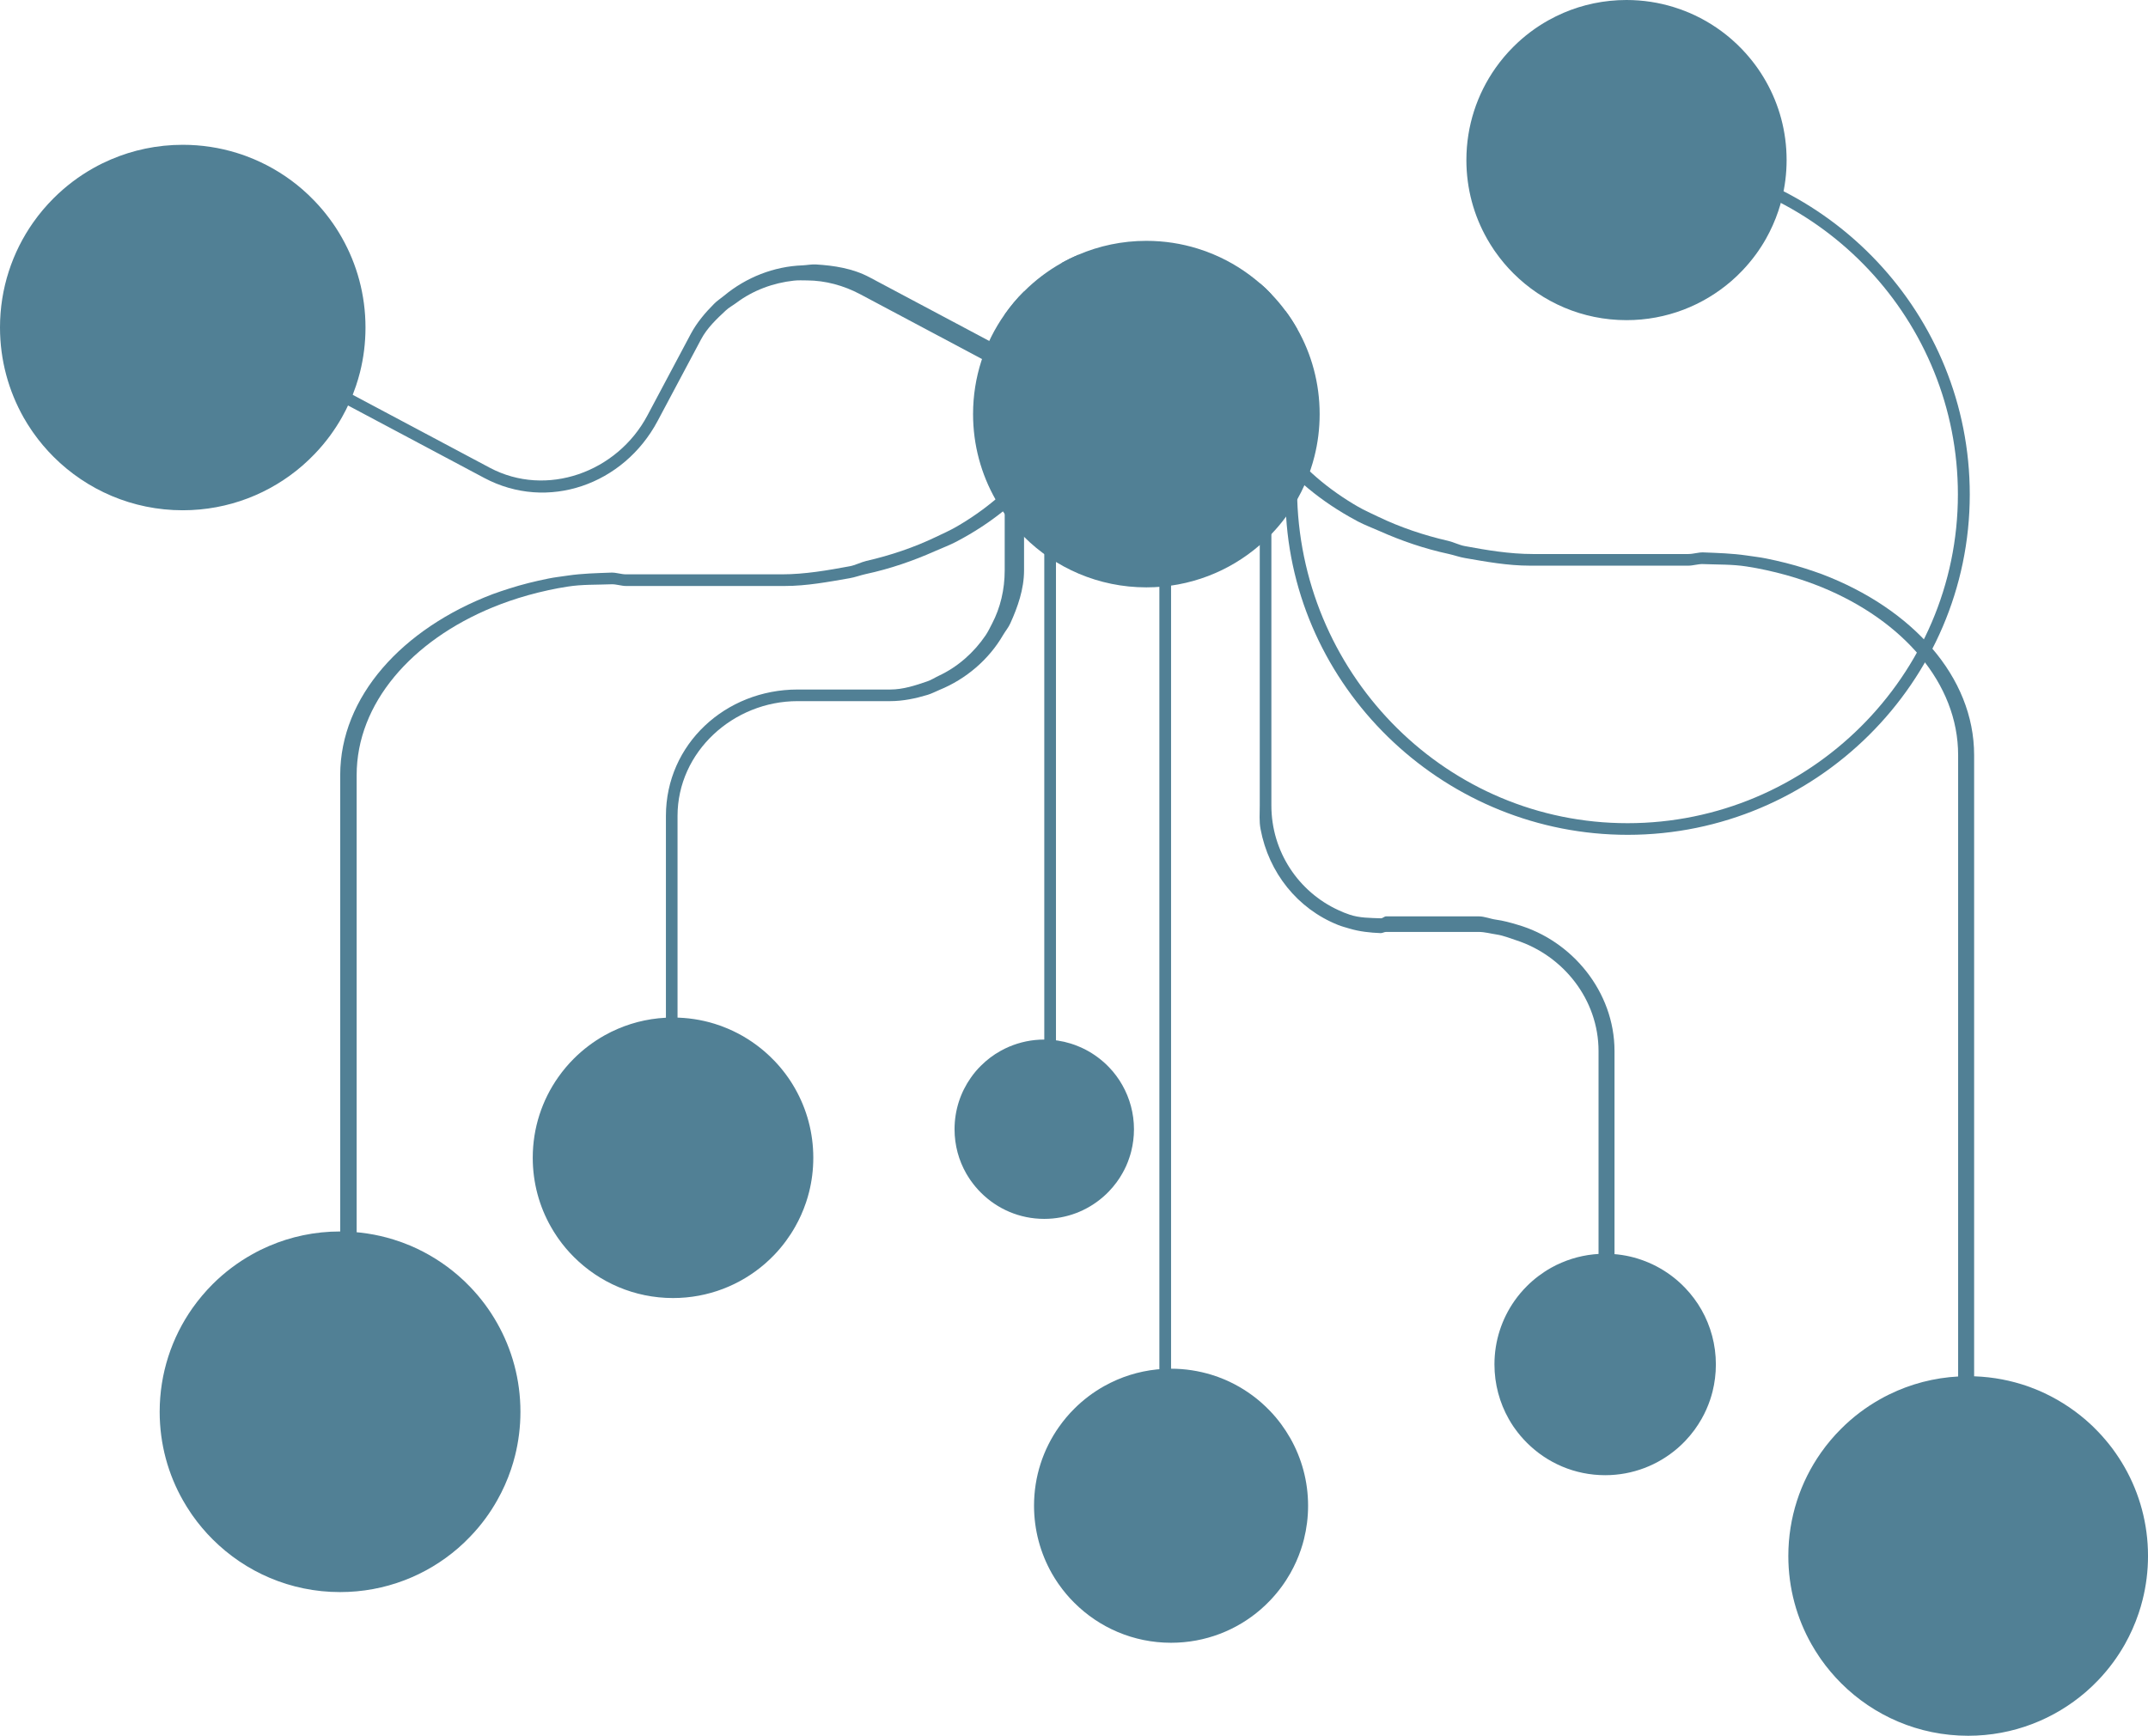<?xml version="1.0" encoding="utf-8"?>
<!-- Generator: Adobe Illustrator 16.0.0, SVG Export Plug-In . SVG Version: 6.00 Build 0)  -->
<!DOCTYPE svg PUBLIC "-//W3C//DTD SVG 1.1//EN" "http://www.w3.org/Graphics/SVG/1.1/DTD/svg11.dtd">
<svg version="1.1" id="Capa_1" xmlns="http://www.w3.org/2000/svg" xmlns:xlink="http://www.w3.org/1999/xlink" x="0px" y="0px"
	 width="186.021px" height="150.36px" viewBox="0 0 186.021 150.36" enable-background="new 0 0 186.021 150.36"
	 xml:space="preserve">
<g>
	<g>
		<g>
			<path fill="#518095" d="M111.32,42.903V26.931c0.377,0.494,0.711,1.014,1.006,1.552v14.422c0,0.113,0.012,0.227,0.016,0.34
				c0.512,15.504,13.055,28.063,28.605,28.063c15.703,0,28.611-12.774,28.611-28.479c0-15.033-11.729-27.384-26.506-28.409
				c-0.017-0.001-0.041-0.002-0.058-0.004c-0.644-0.043-1.287-0.063-2.002-0.063V13.34c0.715,0,1.373,0.022,2.028,0.071
				c0.017,0,0.035,0.002,0.052,0.002c15.317,1.039,27.514,13.837,27.514,29.416c0,16.258-13.368,29.487-29.627,29.487
				c-15.604,0-28.614-12.214-29.58-27.582C111.344,44.129,111.32,43.518,111.32,42.903z"/>
		</g>
		<circle fill="#518095" cx="141.076" cy="13.864" r="2.054"/>
	</g>
	<g>
		<rect x="100.404" y="45.441" fill="#518095" width="1.012" height="82.593"/>
	</g>
	<g>
		<g>
			<rect x="90.437" y="40.321" fill="#518095" width="1.012" height="53.802"/>
		</g>
		<circle fill="#518095" cx="90.656" cy="94.908" r="2.054"/>
	</g>
	<g>
		<path fill="#518095" d="M107.086,30.535V25.64c0.461,0.147,0.924,0.32,1.383,0.516v4.381c0,5.252,3.51,9.957,8.713,13.104
			c0.14,0.084,0.281,0.167,0.424,0.249c0.537,0.312,1.205,0.611,1.785,0.888c1.832,0.88,3.892,1.586,6.027,2.074
			c0.465,0.107,0.963,0.368,1.434,0.451c1.879,0.349,3.871,0.688,5.896,0.688h13.467c0.434,0,0.863-0.152,1.285-0.141
			c1.279,0.05,2.533,0.087,3.76,0.267c0.568,0.088,1.127,0.145,1.684,0.259c1.177,0.237,2.312,0.521,3.408,0.872
			c0.474,0.158,0.961,0.312,1.42,0.485c7.83,2.979,13.191,8.88,13.191,15.673v57.149l-1.385,0.672V65.406
			c0-6.214-4.77-11.648-11.797-14.535c-0.459-0.188-0.938-0.364-1.416-0.532c-1.09-0.378-2.234-0.698-3.416-0.953
			c-0.551-0.122-1.119-0.228-1.688-0.315c-1.22-0.193-2.48-0.158-3.761-0.207c-0.428-0.02-0.858,0.136-1.287,0.136h-13.719
			c-1.937,0-3.813-0.347-5.619-0.659c-0.478-0.079-0.94-0.251-1.407-0.354c-2.123-0.457-4.128-1.151-5.976-1.975
			c-0.574-0.255-1.343-0.548-1.888-0.838c-0.254-0.132-0.496-0.269-0.741-0.408C111.014,41.44,107.086,36.286,107.086,30.535z"/>
	</g>
	<g>
		<path fill="#518095" d="M29.463,118.196V67.144c0-6.793,5.369-12.692,13.197-15.674c0.459-0.176,0.957-0.327,1.428-0.484
			c1.096-0.353,2.234-0.634,3.41-0.871c0.557-0.115,1.113-0.169,1.684-0.258c1.225-0.181,2.479-0.208,3.758-0.255
			c0.422-0.015,0.852,0.15,1.285,0.15h13.469c2.025,0,4.018-0.354,5.895-0.701c0.473-0.084,0.969-0.351,1.434-0.46
			c2.137-0.488,4.195-1.196,6.025-2.076c0.582-0.276,1.246-0.576,1.785-0.889c1.225-0.709,2.355-1.501,3.379-2.365
			c3.529-2.979,5.744-6.811,5.744-10.987v-9.506c0.461-0.257,0.922-0.486,1.426-0.693v10.199c0,4.596-2.521,8.813-6.521,12.019
			c-1.213,0.974-2.566,1.853-4.025,2.62c-0.543,0.291-1.312,0.583-1.887,0.839c-1.85,0.821-3.852,1.521-5.977,1.977
			c-0.465,0.101-0.932,0.282-1.406,0.361c-1.807,0.312-3.688,0.671-5.621,0.671h-13.72c-0.428,0-0.857-0.166-1.287-0.148
			c-1.279,0.05-2.541,0.005-3.758,0.198c-0.57,0.087-1.137,0.191-1.688,0.313c-1.182,0.256-2.326,0.576-3.416,0.953
			c-0.479,0.167-0.943,0.344-1.404,0.531c-7.027,2.888-11.785,8.321-11.785,14.536v51.055h-1.424V118.196L29.463,118.196z"/>
	</g>
	<g>
		<g>
			<path fill="#518095" d="M57.67,97.827V70.682c0-6.23,5.17-10.953,11.4-10.953h8.023c1.121,0,2.201-0.358,3.207-0.706
				c0.348-0.114,0.682-0.338,1.012-0.491c1.635-0.764,3.027-2.003,4.035-3.484c0.219-0.319,0.389-0.681,0.568-1.027
				c0.723-1.376,1.094-2.961,1.094-4.618V27.244c0.502-0.716,1.047-1.385,1.676-2.001v24.156c0,1.64-0.553,3.194-1.189,4.597
				c-0.154,0.347-0.43,0.682-0.623,1.007c-1.236,2.13-3.207,3.817-5.51,4.758c-0.328,0.138-0.689,0.328-1.035,0.431
				c-1.016,0.307-2.117,0.543-3.234,0.543h-8.023c-5.562,0-10.395,4.385-10.395,9.947v27.146H57.67z"/>
		</g>
		<circle fill="#518095" cx="58.297" cy="98.253" r="2.055"/>
	</g>
	<g>
		<g>
			<path fill="#518095" d="M17.957,28.642l23.982,12.76c5.5,2.927,12.082,0.573,15.008-4.928l3.77-7.084
				c0.525-0.99,1.359-1.771,2.137-2.496c0.264-0.253,0.623-0.44,0.914-0.659c1.443-1.084,3.193-1.731,4.973-1.924
				c0.387-0.044,0.785-0.023,1.174-0.02c1.555,0.01,3.131,0.427,4.594,1.204l19.557,10.406c0.869-0.107,1.715-0.274,2.555-0.541
				L75.295,24.016c-1.447-0.77-3.082-1.014-4.617-1.107c-0.379-0.027-0.805,0.061-1.182,0.078c-2.461,0.088-4.877,1.035-6.789,2.628
				c-0.273,0.227-0.621,0.448-0.871,0.709c-0.75,0.751-1.482,1.608-2.008,2.594l-3.768,7.084c-2.615,4.91-8.736,7.125-13.648,4.514
				l-23.98-12.761L17.957,28.642z"/>
		</g>
		<circle fill="#518095" cx="17.892" cy="27.896" r="2.053"/>
	</g>
	<g>
		<g>
			<path fill="#518095" d="M109.098,69.771v-45.24c0.379,0.306,0.713,0.628,1.006,0.963v44.277c0,4.017,2.361,7.486,5.791,9.063
				c0.324,0.154,0.65,0.286,0.994,0.4c0.853,0.285,1.756,0.279,2.691,0.313c0.154,0.013,0.303-0.168,0.455-0.168h8.023
				c0.51,0,1.016,0.222,1.508,0.287c0.555,0.07,1.318,0.271,1.842,0.435c4.719,1.354,8.412,5.799,8.412,10.943v26.479h-1.383V91.051
				c0-4.478-3.072-8.281-7.117-9.596c-0.518-0.171-1.129-0.415-1.682-0.499c-0.494-0.073-1.066-0.229-1.58-0.229h-8.023
				c-0.152,0-0.307,0.107-0.461,0.104c-0.932-0.037-1.838-0.135-2.697-0.391c-0.344-0.104-0.682-0.188-1.008-0.321
				c-3.498-1.4-5.994-4.513-6.703-8.303C109.039,71.149,109.098,70.476,109.098,69.771z"/>
		</g>
		<circle fill="#518095" cx="138.79" cy="117.997" r="2.054"/>
	</g>
	<path fill="#518095" d="M84.269,35.87c0-3.211,1.01-6.186,2.729-8.626c0.502-0.716,1.066-1.385,1.686-2.001
		c0.969-0.969,2.072-1.804,3.277-2.477c0.455-0.257,0.926-0.486,1.408-0.693c1.812-0.778,3.811-1.21,5.908-1.21
		c1.545,0,3.037,0.234,4.438,0.669c0.48,0.146,0.951,0.32,1.41,0.516c1.459,0.616,2.799,1.459,3.979,2.482
		c0.353,0.306,0.689,0.628,1.015,0.963c0.433,0.453,0.838,0.932,1.211,1.438c0.367,0.494,0.707,1.014,1.013,1.552
		c1.237,2.183,1.942,4.704,1.942,7.389c0,1.263-0.156,2.49-0.451,3.662c-0.096,0.382-0.205,0.757-0.33,1.126
		c-0.303,0.902-0.69,1.768-1.151,2.585c-0.293,0.518-0.615,1.014-0.963,1.491c-0.39,0.531-0.816,1.038-1.271,1.514
		c-0.324,0.336-0.662,0.658-1.015,0.964c-2.633,2.283-6.067,3.665-9.828,3.665c-4.135,0-7.878-1.673-10.593-4.379
		c-0.619-0.616-1.184-1.286-1.686-2.002c-0.049-0.066-0.096-0.136-0.143-0.205c-0.229-0.334-0.441-0.678-0.641-1.031
		C84.976,41.079,84.269,38.559,84.269,35.87z"/>
	<path fill="#518095" d="M154.873,134.787c0-3.332,1.047-6.421,2.828-8.952c0.523-0.743,1.109-1.438,1.752-2.077
		c1.006-1.006,2.15-1.873,3.4-2.57c0.473-0.267,0.961-0.504,1.463-0.722c1.881-0.806,3.953-1.253,6.129-1.253
		c1.604,0,3.152,0.242,4.609,0.692c0.5,0.152,0.985,0.332,1.463,0.533c1.514,0.644,2.903,1.517,4.131,2.578
		c0.365,0.313,0.715,0.646,1.049,1c0.449,0.471,0.871,0.969,1.258,1.485c0.383,0.519,0.734,1.058,1.049,1.611
		c1.285,2.264,2.018,4.881,2.018,7.669c0,1.312-0.162,2.584-0.469,3.8c-0.098,0.396-0.211,0.785-0.342,1.168
		c-0.314,0.938-0.717,1.834-1.195,2.688c-0.303,0.535-0.639,1.053-1,1.547c-0.406,0.553-0.846,1.076-1.317,1.57
		c-0.334,0.35-0.685,0.684-1.05,1c-2.733,2.366-6.301,3.805-10.202,3.805c-4.291,0-8.179-1.736-10.992-4.543
		c-0.644-0.645-1.229-1.336-1.752-2.078c-0.05-0.071-0.099-0.146-0.146-0.215c-0.236-0.35-0.459-0.703-0.666-1.068
		C155.605,140.192,154.873,137.575,154.873,134.787z"/>
	<path fill="#518095" d="M13.828,122.297c0-3.343,1.051-6.438,2.838-8.979c0.525-0.741,1.111-1.439,1.756-2.084
		c1.01-1.006,2.158-1.875,3.41-2.574c0.475-0.27,0.965-0.51,1.469-0.727c1.889-0.81,3.965-1.258,6.148-1.258
		c1.609,0,3.16,0.243,4.621,0.695c0.5,0.153,0.99,0.334,1.467,0.534c1.518,0.645,2.914,1.521,4.143,2.586
		c0.367,0.316,0.719,0.65,1.053,1.003c0.451,0.472,0.873,0.971,1.264,1.495c0.383,0.515,0.734,1.056,1.051,1.617
		c1.287,2.269,2.023,4.893,2.023,7.688c0,1.312-0.162,2.592-0.469,3.812c-0.1,0.396-0.215,0.789-0.344,1.172
		c-0.316,0.938-0.719,1.841-1.201,2.688c-0.303,0.539-0.637,1.06-1.002,1.556c-0.406,0.556-0.848,1.08-1.322,1.572
		c-0.334,0.354-0.686,0.688-1.053,1.008c-2.74,2.377-6.318,3.812-10.23,3.812c-4.305,0-8.203-1.742-11.027-4.562
		c-0.645-0.641-1.23-1.338-1.756-2.082c-0.049-0.066-0.098-0.144-0.146-0.215c-0.238-0.349-0.459-0.705-0.668-1.072
		C14.564,127.718,13.828,125.094,13.828,122.297z"/>
	<path fill="#518095" d="M46.137,100.292c0-2.6,0.816-5.008,2.207-6.981c0.408-0.58,0.865-1.123,1.365-1.621
		c0.785-0.782,1.68-1.459,2.654-2.006c0.367-0.205,0.748-0.395,1.143-0.562c1.467-0.629,3.082-0.978,4.779-0.978
		c1.252,0,2.459,0.188,3.596,0.539c0.389,0.117,0.77,0.26,1.141,0.418c1.182,0.5,2.266,1.183,3.221,2.01
		c0.287,0.248,0.559,0.51,0.82,0.781c0.35,0.362,0.678,0.754,0.98,1.158c0.299,0.401,0.572,0.82,0.82,1.26
		c1.002,1.768,1.57,3.809,1.57,5.979c0,1.021-0.125,2.018-0.363,2.964c-0.078,0.312-0.166,0.612-0.268,0.912
		c-0.246,0.729-0.559,1.435-0.934,2.092c-0.234,0.419-0.496,0.822-0.779,1.208c-0.316,0.434-0.66,0.844-1.027,1.229
		c-0.262,0.271-0.533,0.531-0.82,0.781c-2.133,1.848-4.914,2.967-7.957,2.967c-3.346,0-6.379-1.354-8.576-3.547
		c-0.5-0.496-0.957-1.039-1.365-1.619c-0.037-0.059-0.076-0.108-0.113-0.166c-0.186-0.271-0.357-0.549-0.52-0.836
		C46.709,104.509,46.137,102.467,46.137,100.292z"/>
	<path fill="#518095" d="M0,28.368c0-3.386,1.064-6.524,2.875-9.098c0.531-0.755,1.127-1.461,1.779-2.11
		c1.023-1.021,2.186-1.902,3.457-2.613c0.479-0.269,0.977-0.513,1.486-0.731c1.912-0.819,4.018-1.273,6.23-1.273
		c1.629,0,3.201,0.246,4.682,0.705c0.508,0.155,1.004,0.338,1.488,0.543c1.537,0.651,2.951,1.538,4.195,2.617
		c0.371,0.324,0.727,0.662,1.066,1.019c0.457,0.478,0.885,0.982,1.279,1.515c0.389,0.521,0.746,1.067,1.066,1.637
		c1.305,2.301,2.049,4.961,2.049,7.793c0,1.333-0.164,2.626-0.473,3.862c-0.102,0.401-0.219,0.797-0.35,1.187
		c-0.32,0.953-0.729,1.864-1.217,2.728c-0.307,0.546-0.648,1.068-1.014,1.572c-0.414,0.562-0.859,1.095-1.342,1.597
		c-0.34,0.354-0.695,0.693-1.066,1.017c-2.777,2.408-6.4,3.866-10.365,3.866c-4.361,0-8.311-1.765-11.174-4.618
		c-0.652-0.649-1.248-1.356-1.779-2.112c-0.051-0.07-0.1-0.144-0.148-0.216c-0.24-0.353-0.467-0.715-0.678-1.087
		C0.746,33.861,0,31.201,0,28.368z"/>
	<path fill="#518095" d="M82.666,97.819c0-1.662,0.521-3.202,1.412-4.467c0.26-0.371,0.551-0.722,0.873-1.035
		c0.5-0.5,1.072-0.938,1.695-1.281c0.236-0.133,0.479-0.253,0.729-0.36c0.939-0.4,1.973-0.625,3.059-0.625
		c0.799,0,1.572,0.121,2.299,0.348c0.248,0.076,0.492,0.166,0.729,0.27c0.757,0.316,1.451,0.757,2.062,1.286
		c0.184,0.153,0.356,0.321,0.524,0.498c0.224,0.231,0.435,0.479,0.625,0.739c0.191,0.256,0.367,0.524,0.525,0.808
		c0.639,1.129,1.006,2.438,1.006,3.821c0,0.654-0.082,1.287-0.233,1.896c-0.05,0.198-0.105,0.394-0.173,0.583
		c-0.153,0.471-0.354,0.915-0.596,1.338c-0.149,0.27-0.317,0.525-0.498,0.772c-0.201,0.273-0.422,0.535-0.656,0.781
		c-0.168,0.177-0.342,0.343-0.524,0.498c-1.363,1.185-3.144,1.896-5.088,1.896c-2.141,0-4.078-0.864-5.482-2.268
		c-0.322-0.317-0.613-0.668-0.873-1.034c-0.025-0.035-0.051-0.071-0.074-0.107c-0.119-0.173-0.229-0.352-0.332-0.529
		C83.031,100.518,82.666,99.21,82.666,97.819z"/>
	<path fill="#518095" d="M129.422,118.189c0-2.051,0.645-3.951,1.742-5.514c0.322-0.456,0.682-0.885,1.078-1.277
		c0.619-0.619,1.324-1.148,2.094-1.582c0.291-0.164,0.592-0.312,0.9-0.44c1.158-0.497,2.436-0.771,3.775-0.771
		c0.985,0,1.938,0.146,2.838,0.426c0.307,0.097,0.604,0.205,0.899,0.33c0.935,0.396,1.789,0.934,2.543,1.586
		c0.226,0.197,0.44,0.399,0.646,0.617c0.277,0.289,0.537,0.597,0.775,0.916c0.234,0.314,0.451,0.646,0.646,0.989
		c0.789,1.396,1.24,3.009,1.24,4.726c0,0.808-0.101,1.593-0.287,2.342c-0.062,0.242-0.131,0.482-0.211,0.72
		c-0.195,0.576-0.441,1.129-0.736,1.649c-0.188,0.33-0.395,0.646-0.615,0.953c-0.25,0.34-0.523,0.664-0.812,0.969
		c-0.205,0.214-0.422,0.421-0.646,0.615c-1.685,1.459-3.879,2.344-6.28,2.344c-2.644,0-5.037-1.069-6.771-2.801
		c-0.396-0.396-0.757-0.82-1.078-1.278c-0.031-0.043-0.062-0.086-0.092-0.129c-0.146-0.216-0.281-0.437-0.408-0.66
		C129.873,121.52,129.422,119.905,129.422,118.189z"/>
	<path fill="#518095" d="M126.992,13.866c0-2.967,0.932-5.715,2.518-7.97c0.465-0.661,0.986-1.279,1.56-1.85
		c0.896-0.896,1.913-1.668,3.026-2.289c0.42-0.234,0.855-0.449,1.303-0.643C137.073,0.398,138.919,0,140.855,0
		c1.429,0,2.806,0.217,4.103,0.619c0.445,0.136,0.879,0.295,1.306,0.476c1.346,0.569,2.586,1.349,3.676,2.294
		c0.324,0.281,0.637,0.578,0.934,0.89c0.4,0.419,0.773,0.861,1.121,1.326c0.34,0.458,0.652,0.937,0.934,1.435
		c1.144,2.018,1.795,4.345,1.795,6.827c0,1.166-0.145,2.301-0.416,3.383c-0.088,0.354-0.19,0.699-0.305,1.04
		c-0.281,0.834-0.639,1.632-1.064,2.388c-0.27,0.479-0.567,0.938-0.891,1.379c-0.361,0.49-0.754,0.959-1.174,1.397
		c-0.297,0.312-0.609,0.609-0.934,0.891c-2.435,2.109-5.609,3.388-9.082,3.388c-3.82,0-7.279-1.546-9.787-4.046
		c-0.572-0.568-1.094-1.188-1.559-1.851c-0.043-0.062-0.089-0.125-0.132-0.188c-0.211-0.311-0.407-0.628-0.592-0.954
		C127.643,18.678,126.992,16.349,126.992,13.866z"/>
	<path fill="#518095" d="M89.549,130.428c0-2.537,0.797-4.891,2.156-6.818c0.396-0.563,0.844-1.099,1.334-1.584
		c0.766-0.767,1.639-1.426,2.59-1.959c0.361-0.197,0.732-0.385,1.115-0.549c1.434-0.615,3.012-0.955,4.672-0.955
		c1.221,0,2.4,0.188,3.508,0.527c0.381,0.117,0.754,0.253,1.117,0.406c1.152,0.489,2.213,1.155,3.146,1.964
		c0.276,0.242,0.545,0.496,0.799,0.763c0.344,0.358,0.662,0.736,0.961,1.137c0.289,0.395,0.557,0.804,0.799,1.229
		c0.977,1.729,1.537,3.723,1.537,5.846c0,0.998-0.125,1.969-0.357,2.896c-0.076,0.303-0.162,0.599-0.262,0.89
		c-0.238,0.719-0.547,1.396-0.91,2.045c-0.232,0.407-0.486,0.805-0.764,1.182c-0.309,0.423-0.643,0.818-1.004,1.197
		c-0.254,0.266-0.521,0.521-0.799,0.762c-2.082,1.808-4.799,2.896-7.771,2.896c-3.27,0-6.232-1.319-8.377-3.463
		c-0.49-0.483-0.938-1.018-1.334-1.583c-0.039-0.053-0.076-0.104-0.113-0.162c-0.18-0.265-0.348-0.533-0.506-0.812
		C90.107,134.547,89.549,132.552,89.549,130.428z"/>
</g>
</svg>
